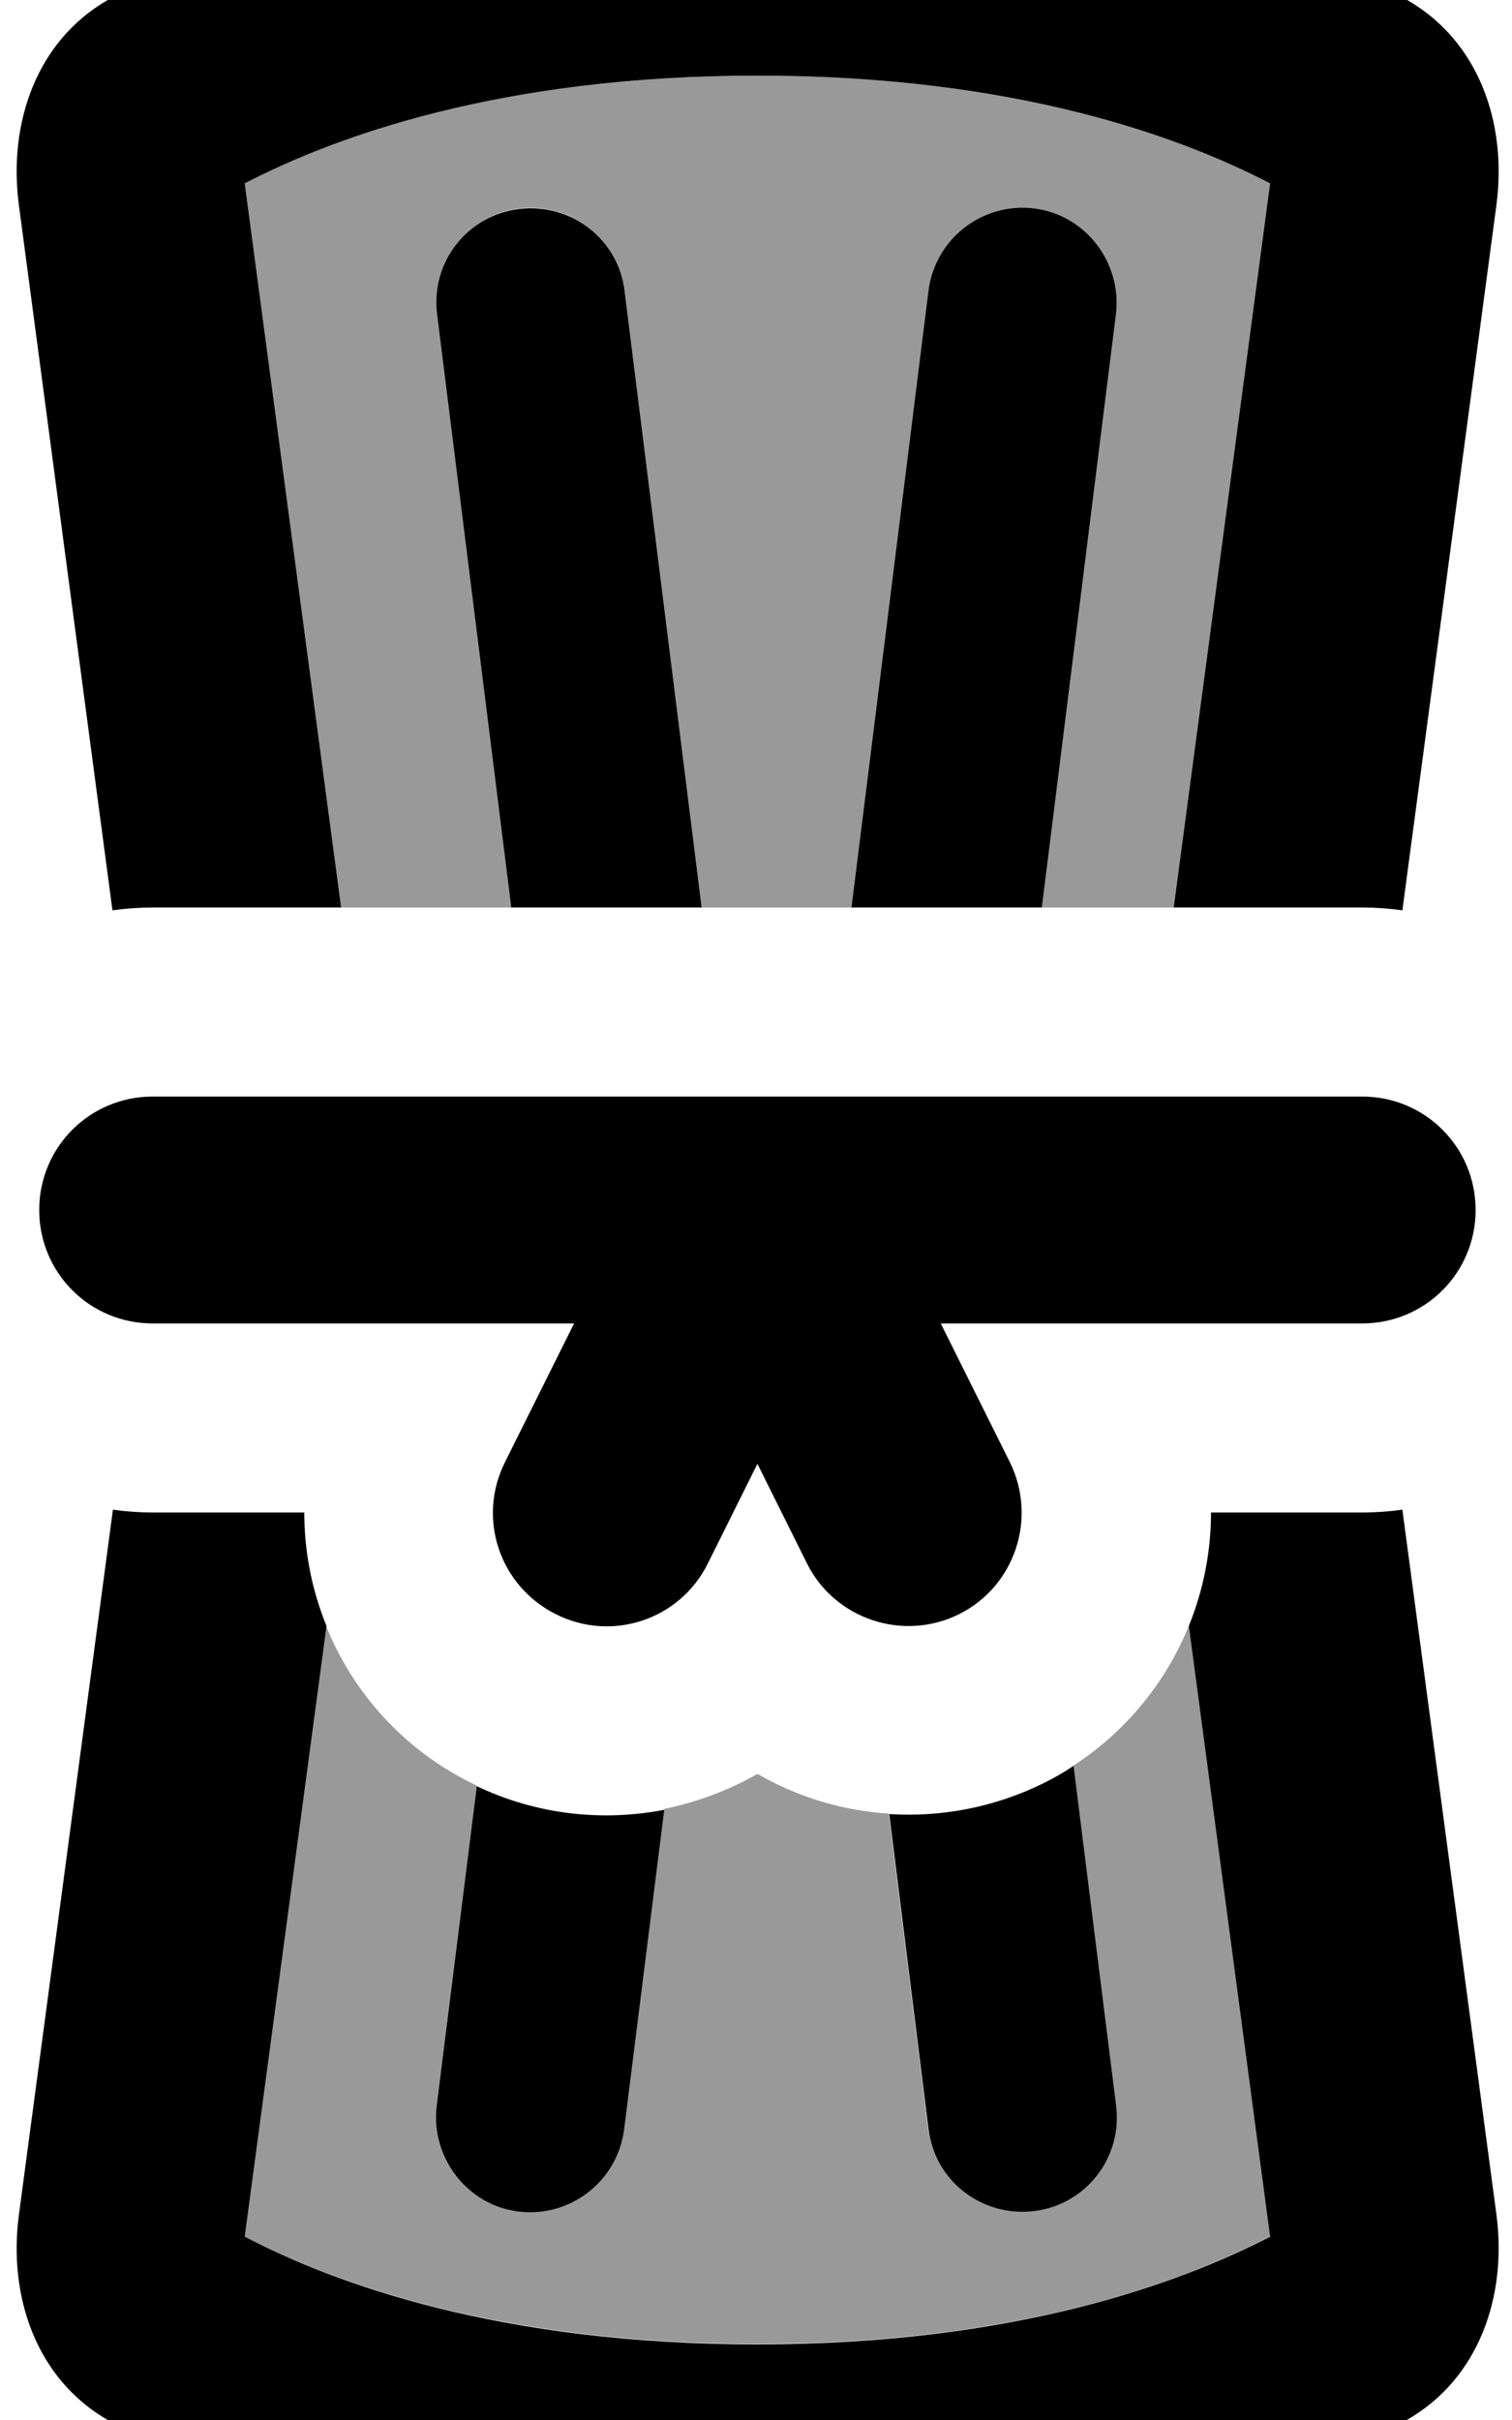 <svg xmlns="http://www.w3.org/2000/svg" viewBox="0 0 320 512"><!--! Font Awesome Pro 7.0.0 by @fontawesome - https://fontawesome.com License - https://fontawesome.com/license (Commercial License) Copyright 2025 Fonticons, Inc. --><path style="fill:currentColor;opacity:.4" d="M32.3 192c13.3 0 26.6 0 39.9 0L51.8 38.8C70.7 29 105.8 16 160.3 16s89.6 13 108.5 22.8L248.4 192c115.8 0-208.1 0-216.1 0zM51.8 473.2L69 344c5.6 13.9 16.2 26 30.7 33.2 .4 .2 .8 .4 1.2 .6l-8.5 67.7c-1.4 11 6.4 21 17.4 22.3s21-6.4 22.3-17.4l8.5-67.7c6.9-1.4 13.6-3.9 19.7-7.4 8.5 4.9 18 7.8 27.8 8.4l8.3 66.6c1.4 11 11.4 18.7 22.3 17.4s18.7-11.4 17.4-22.3l-9-71.8c11.3-7.3 19.7-17.8 24.5-29.6l17.2 129.1c-18.9 9.9-54 22.8-108.5 22.8S70.7 483 51.8 473.2zM92.5 66.5l15.7 125.5 40.3 0-16.3-130.5c-1.4-11-11.4-18.7-22.3-17.4S91.1 55.5 92.5 66.5zM180.2 192l40.3 0 15.7-125.5c1.4-11-6.4-21-17.4-22.3s-21 6.4-22.3 17.4L180.2 192z"/><path style="fill:currentColor;opacity:1" d="M160.3 16C105.8 16 70.7 29 51.8 38.8L72.2 192 32.3 192c-2.9 0-5.7 .2-8.5 .6L4 43.4C1.7 26.1 7.7 8.7 22.8 0 47-14 91.6-32 160.3-32S273.6-14 297.8 0C313 8.7 319 26.1 316.7 43.4L296.8 192.6c-2.8-.4-5.6-.6-8.5-.6l-39.9 0 20.4-153.2C249.9 29 214.9 16 160.3 16zm60.2 176l-40.3 0 16.3-130.5c1.4-11 11.4-18.7 22.3-17.4s18.7 11.4 17.4 22.3L220.5 192zM140.6 382.8l-8.5 67.7c-1.4 11-11.4 18.7-22.3 17.4s-18.7-11.4-17.4-22.3l8.5-67.7c12.8 6.1 26.7 7.5 39.7 5zM256.3 320l32 0c2.9 0 5.7-.2 8.5-.6l19.9 149.1c2.3 17.3-3.7 34.7-18.8 43.4-24.2 14-68.9 32-137.5 32S47 526 22.8 512C7.7 503.3 1.7 485.9 4 468.6L23.9 319.4c2.8 .4 5.6 .6 8.5 .6l32 0c0 8.3 1.6 16.4 4.7 24L51.8 473.2c18.9 9.9 54 22.8 108.5 22.8s89.6-13 108.5-22.8L251.6 344c3.1-7.6 4.7-15.8 4.7-24zM236.2 445.5c1.4 11-6.4 21-17.4 22.3s-21-6.4-22.3-17.4l-8.3-66.6c11 .7 22.3-1.4 32.8-6.6 2.2-1.1 4.3-2.3 6.2-3.6l9 71.8zM148.5 192l-40.3 0-15.7-125.5c-1.4-11 6.4-21 17.4-22.3s21 6.4 22.3 17.4L148.5 192zM8.3 256c0-13.3 10.7-24 24-24l256 0c13.3 0 24 10.7 24 24s-10.7 24-24 24l-89.2 0 14.6 29.3c5.9 11.9 1.1 26.3-10.7 32.2s-26.3 1.1-32.2-10.7l-10.5-21.1-10.5 21.1c-5.9 11.9-20.3 16.7-32.2 10.7s-16.7-20.3-10.7-32.2l14.6-29.3-89.2 0c-13.3 0-24-10.7-24-24z"/></svg>